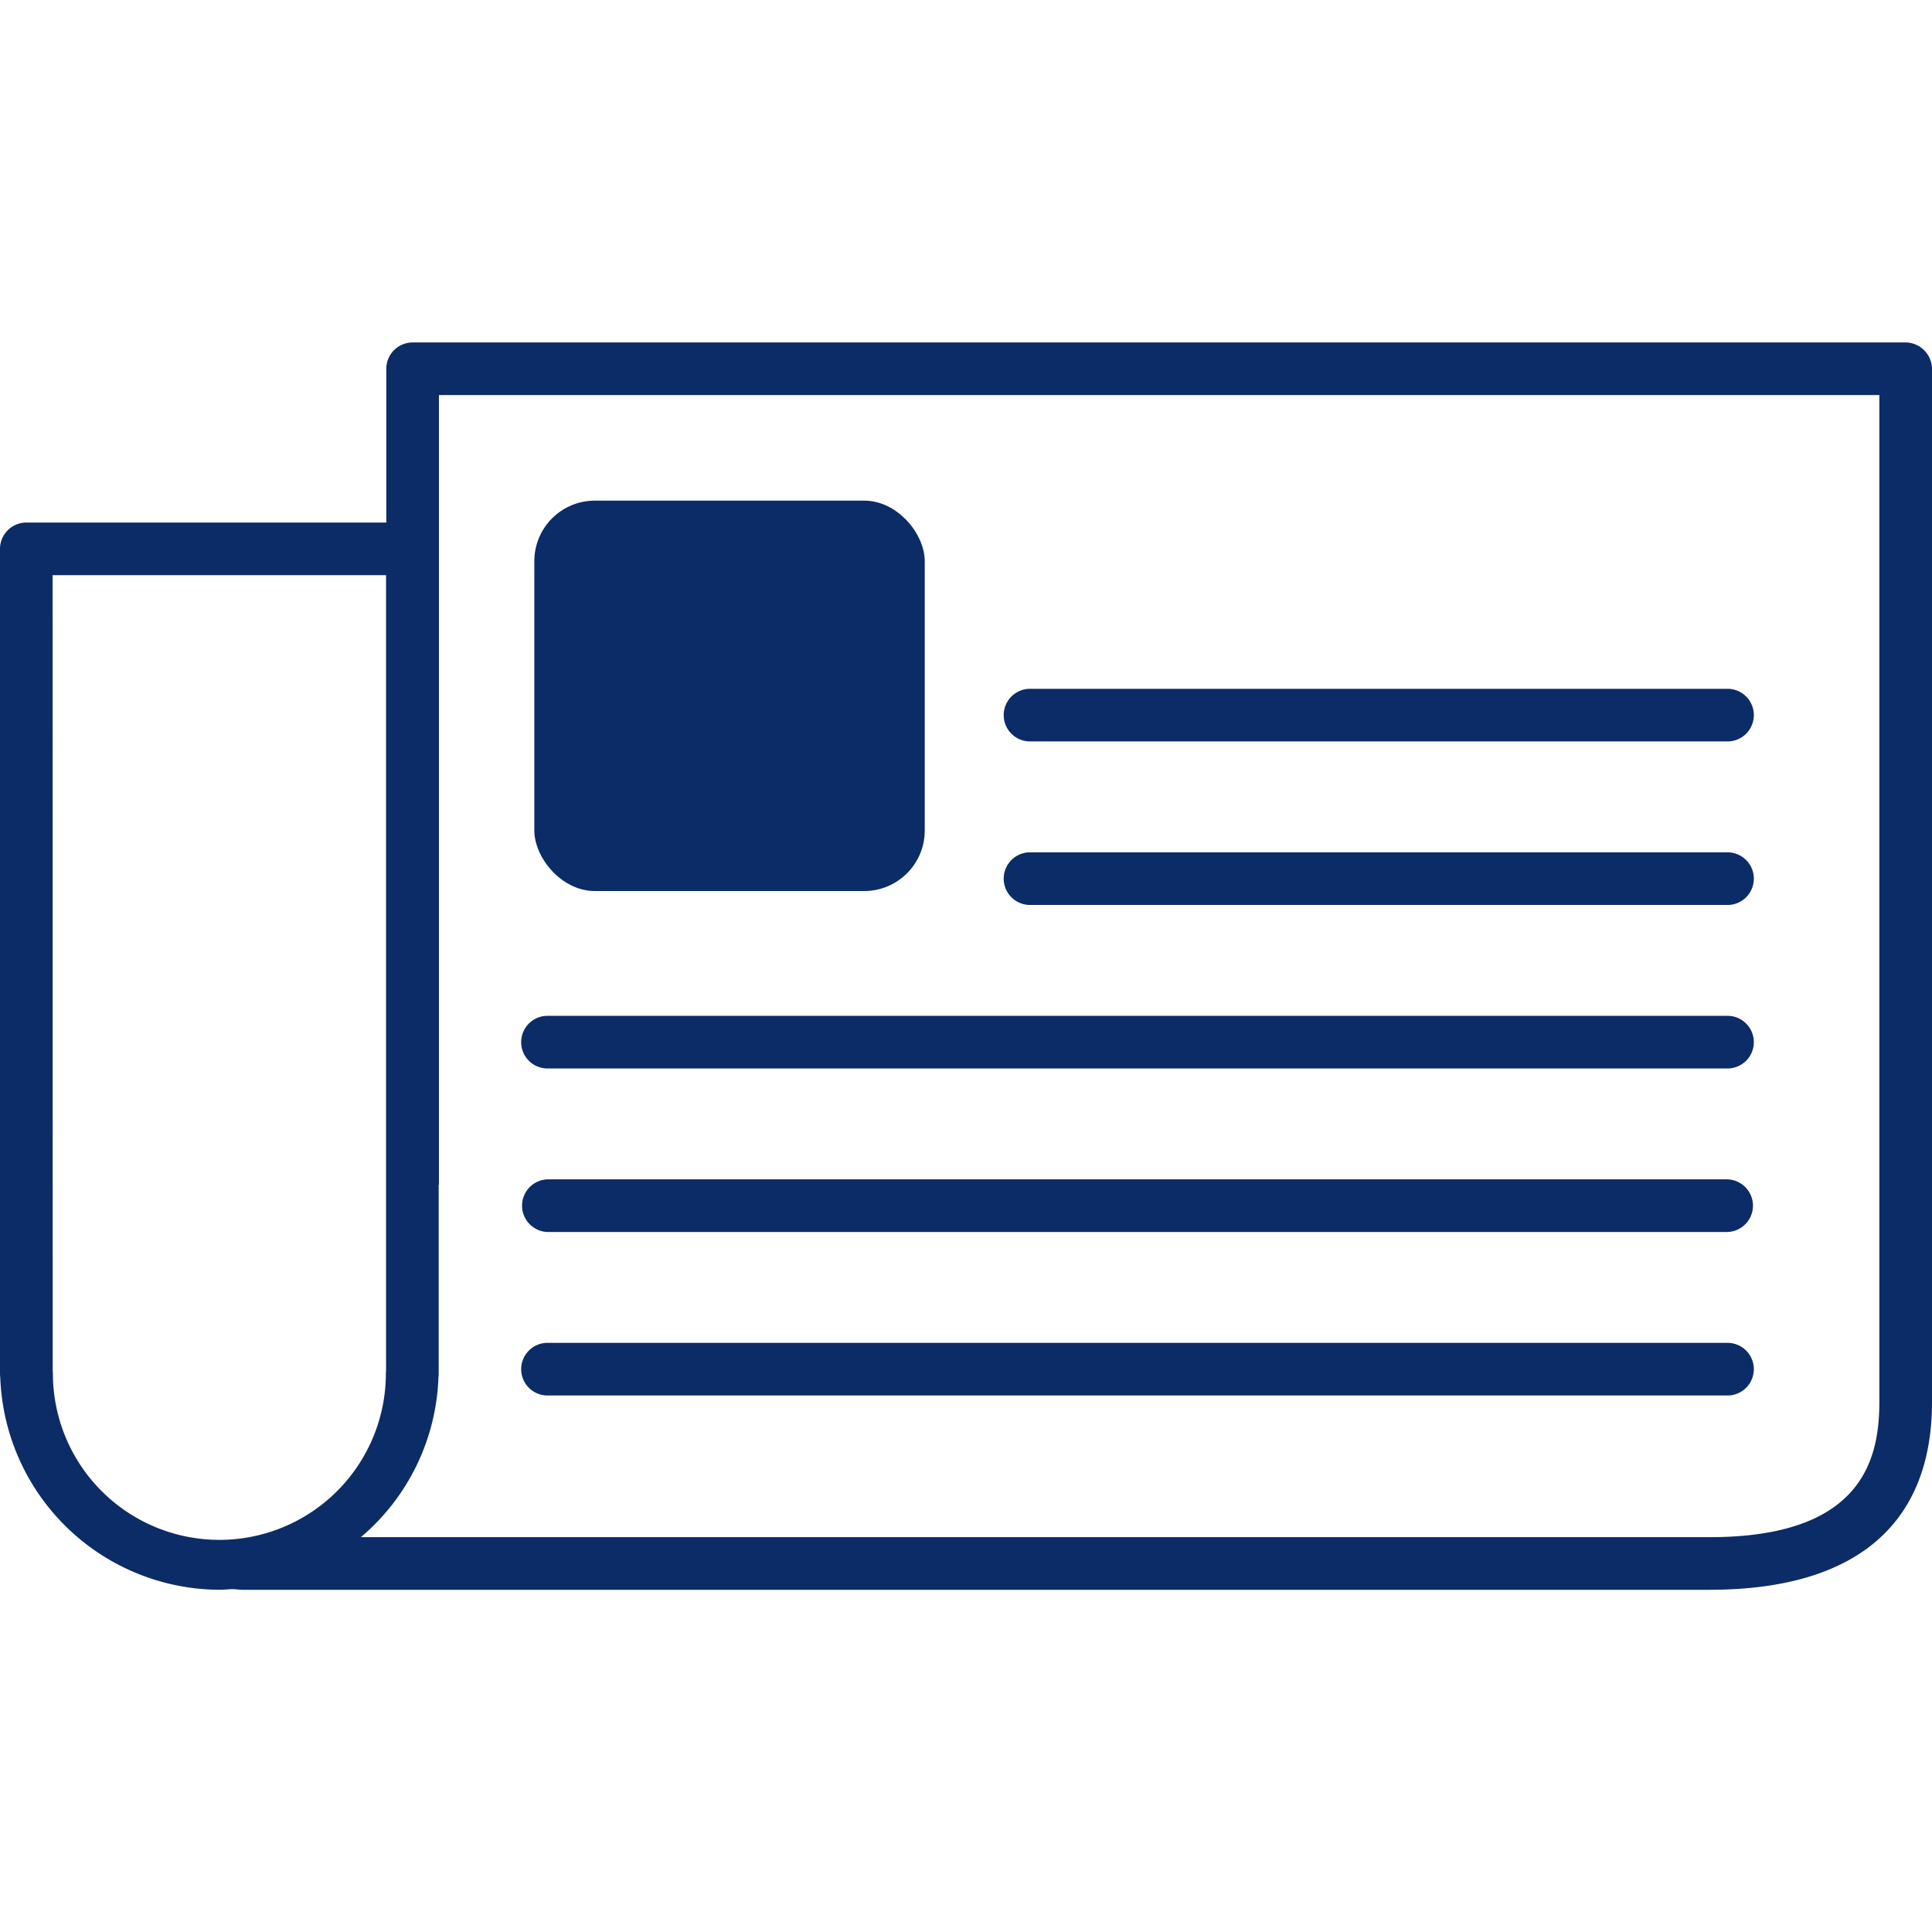 <?xml version="1.0" encoding="utf-8"?>
<svg width="800px" height="800px" viewBox="0 -11.31 63.822 63.822" xmlns="http://www.w3.org/2000/svg">
  <g id="Group_34" data-name="Group 34" transform="translate(-804.191 -223.96)">
    <g id="Group_27" data-name="Group 27">
      <g id="Group_26" data-name="Group 26">
        <path id="Path_4" data-name="Path 4" d="M867.086,223.963H817.821a.87.87,0,0,0-.869.87v5.079H805.061a.87.87,0,0,0-.87.87v27.252a1,1,0,0,0,.009.123,7.278,7.278,0,0,0,7.237,7.01c.128,0,.253-.012.38-.019s.249.019.376.019h48.472c4.807,0,7.348-2.146,7.348-6.2V224.831A.883.883,0,0,0,867.086,223.963Zm-61.156,7.688h11.014v26.281a.828.828,0,0,0-.006.086,5.5,5.5,0,0,1-11,0,.8.8,0,0,0-.006-.086Zm60.344,27.311c0,1.917-.581,4.467-5.609,4.467H816.112a7.24,7.24,0,0,0,2.562-5.272.988.988,0,0,0,.009-.123V251.81c0-.014.008-.027.008-.041V225.7h47.583Z" fill="#0c2c67"/>
      </g>
    </g>
    <g id="Group_28" data-name="Group 28">
      <rect id="Rectangle_33" data-name="Rectangle 33" width="12.897" height="12.897" rx="2" transform="translate(821.842 229.188)" fill="#0c2c67"/>
    </g>
    <g id="Group_29" data-name="Group 29">
      <path id="Path_5" data-name="Path 5" d="M861.258,237.143H838.217a.869.869,0,0,1,0-1.739h23.041a.869.869,0,0,1,0,1.739Z" fill="#0c2c67"/>
    </g>
    <g id="Group_30" data-name="Group 30">
      <path id="Path_6" data-name="Path 6" d="M861.258,242.545H838.217a.869.869,0,0,1,0-1.739h23.041a.869.869,0,0,1,0,1.739Z" fill="#0c2c67"/>
    </g>
    <g id="Group_31" data-name="Group 31">
      <path id="Path_7" data-name="Path 7" d="M861.258,247.946H822.277a.869.869,0,0,1,0-1.739h38.981a.869.869,0,0,1,0,1.739Z" fill="#0c2c67"/>
    </g>
    <g id="Group_32" data-name="Group 32">
      <path id="Path_8" data-name="Path 8" d="M861.258,253.348H822.277a.87.87,0,0,1,0-1.739h38.981a.87.87,0,0,1,0,1.739Z" fill="#0c2c67"/>
    </g>
    <g id="Group_33" data-name="Group 33">
      <path id="Path_9" data-name="Path 9" d="M861.258,258.749H822.277a.869.869,0,0,1,0-1.739h38.981a.869.869,0,0,1,0,1.739Z" fill="#0c2c67"/>
    </g>
  </g>
</svg>